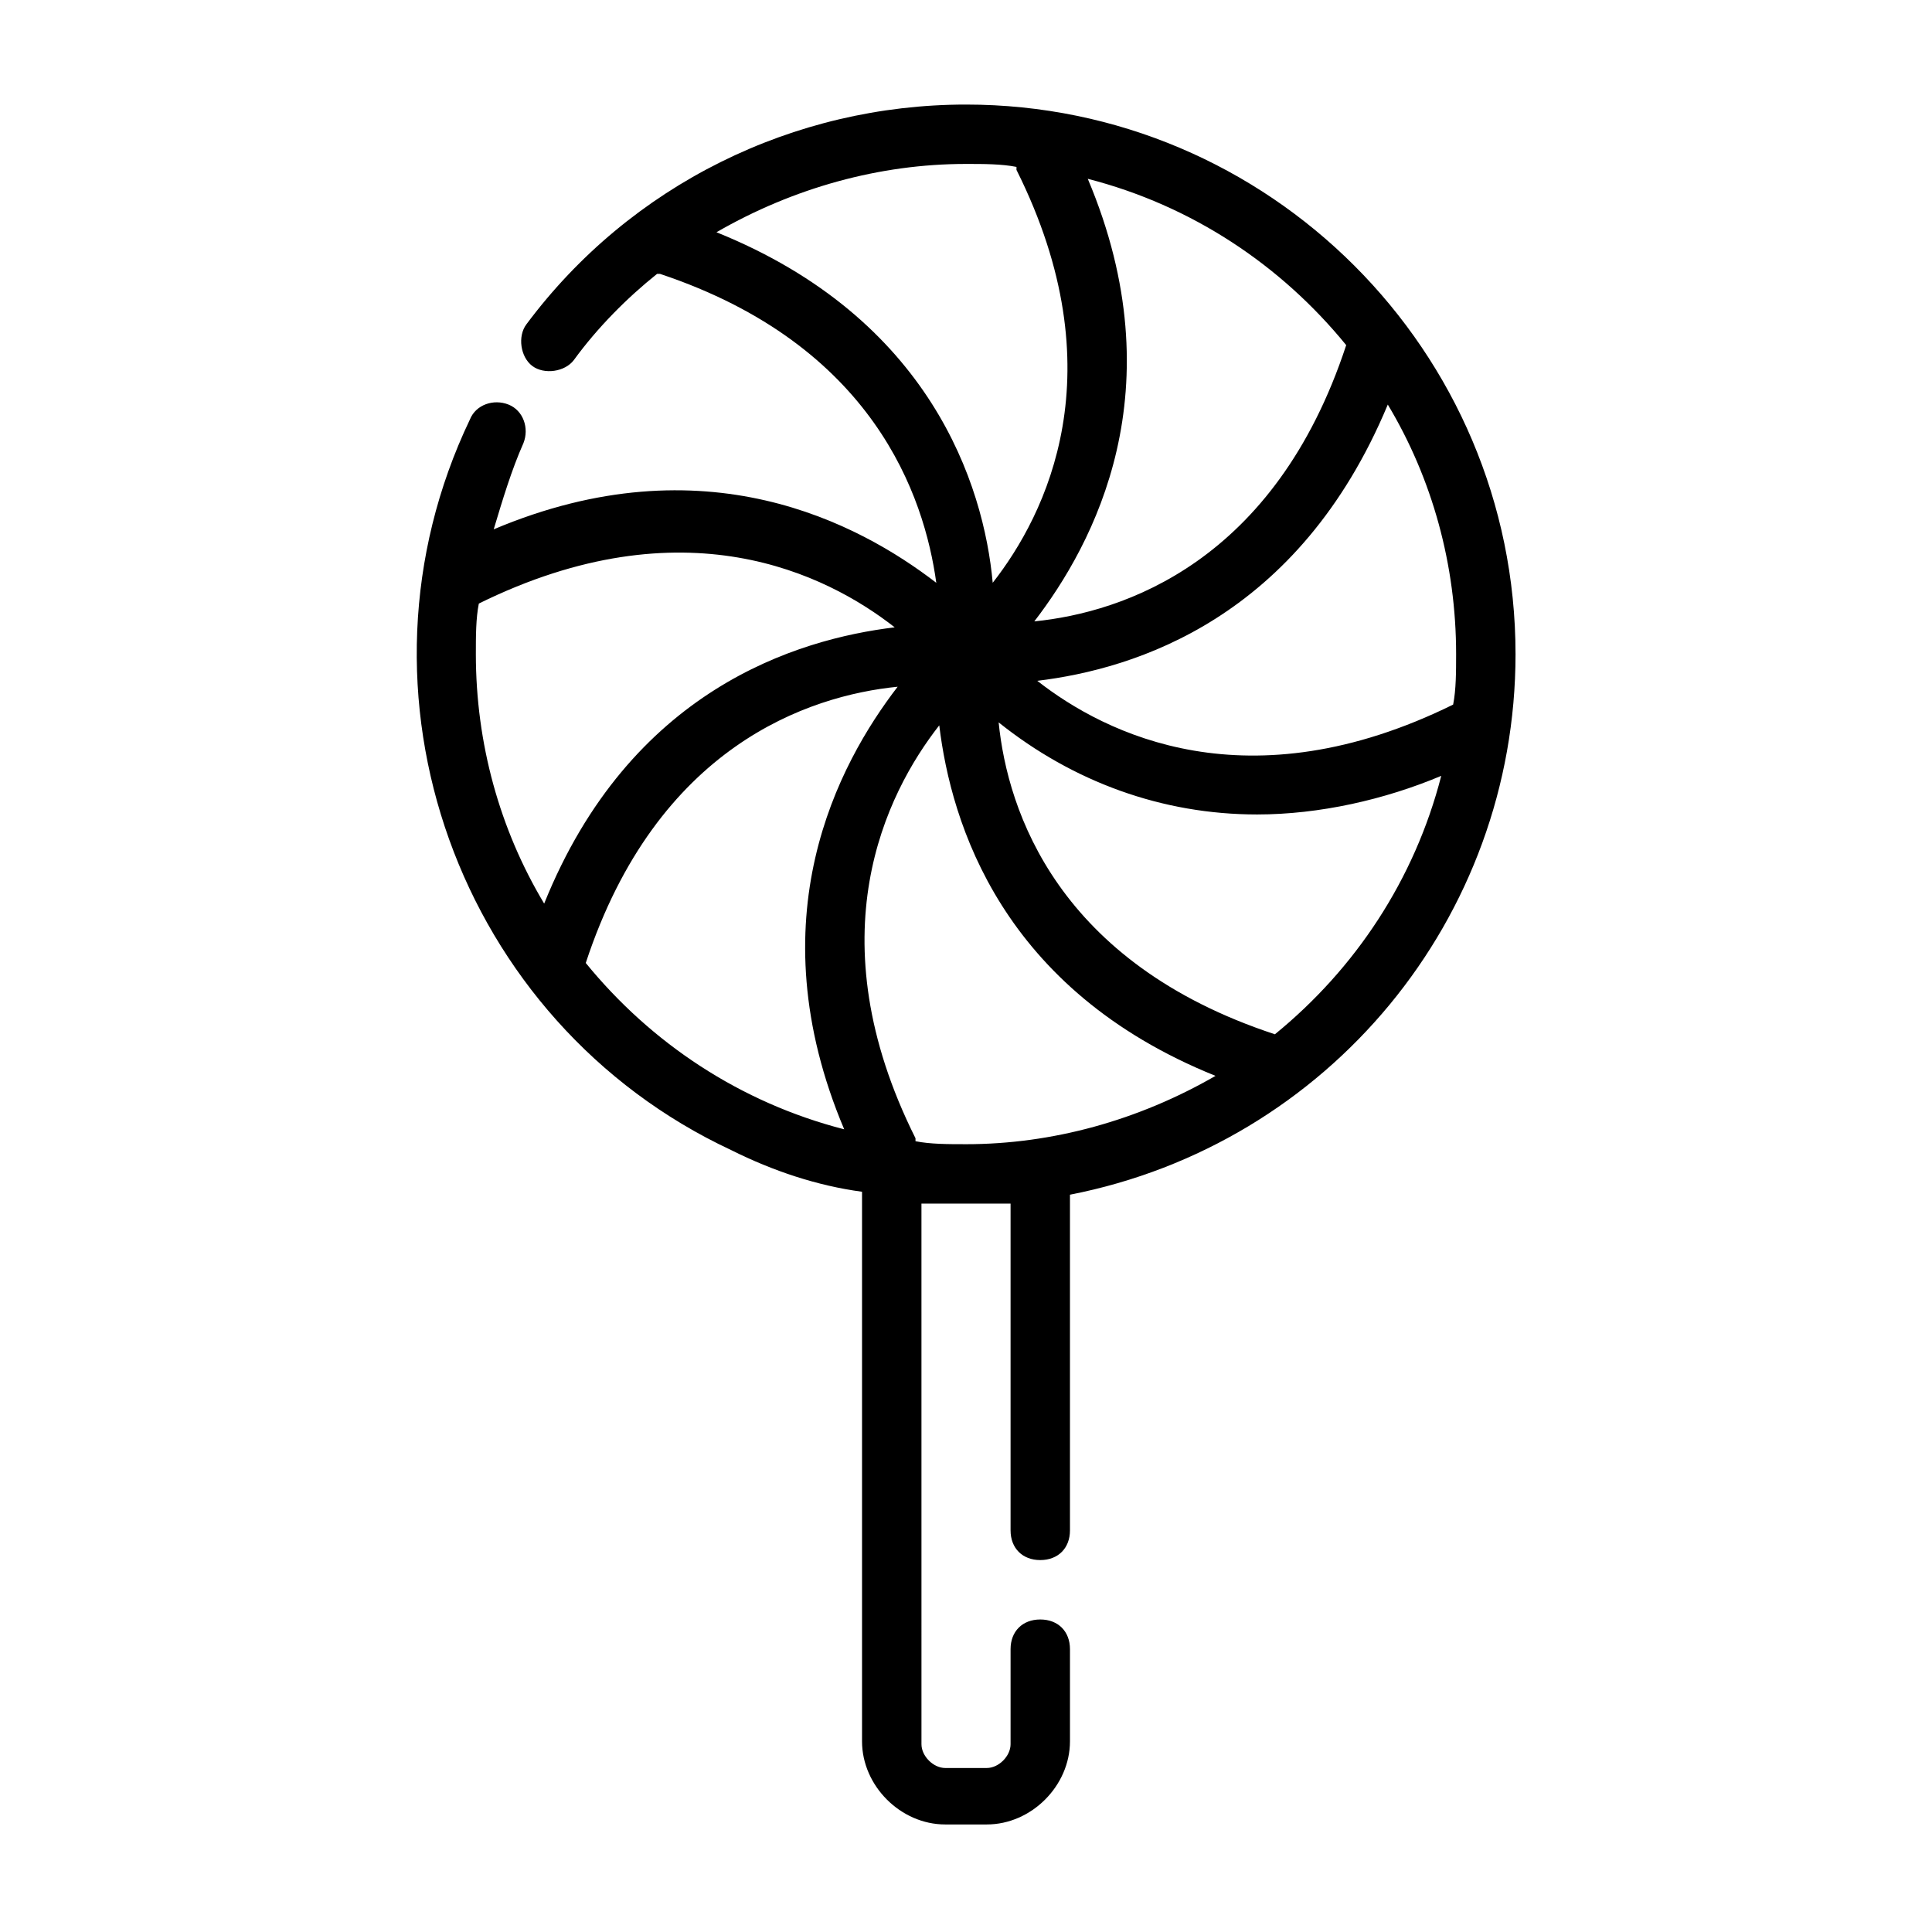 <?xml version="1.0" encoding="UTF-8"?>
<!-- Uploaded to: SVG Repo, www.svgrepo.com, Generator: SVG Repo Mixer Tools -->
<svg fill="#000000" width="800px" height="800px" version="1.1" viewBox="144 144 512 512" xmlns="http://www.w3.org/2000/svg">
 <path d="m545.63 317.34c0-80.297-65.34-145.63-145.63-145.63-45.656 0-88.953 21.254-116.51 58.254-2.363 3.148-1.574 8.66 1.574 11.02 3.148 2.363 8.66 1.574 11.02-1.574 6.297-8.66 14.168-16.531 22.043-22.828h0.789c56.68 18.895 70.062 59.039 73.211 81.867-20.469-15.742-61.402-37.785-117.29-14.168 2.363-7.871 4.723-15.742 7.871-22.828 1.574-3.938 0-8.66-3.938-10.234s-8.66 0-10.234 3.938c-34.637 72.422-3.148 159.8 69.273 193.65 11.02 5.512 22.828 9.445 34.637 11.02v145.63c0 11.809 10.234 22.043 22.043 22.043h11.02c11.809 0 22.043-10.234 22.043-22.043v-24.406c0-4.723-3.148-7.871-7.871-7.871-4.723 0-7.871 3.148-7.871 7.871v25.191c0 3.148-3.148 6.297-6.297 6.297h-11.02c-3.148 0-6.297-3.148-6.297-6.297l-0.004-143.27h23.617v86.594c0 4.723 3.148 7.871 7.871 7.871 4.723 0 7.871-3.148 7.871-7.871v-88.957c68.488-13.383 118.08-73.211 118.08-143.27zm-16.531 13.383c-54.316 26.766-92.102 7.871-110.21-6.297 25.977-3.148 69.273-16.531 92.891-73.211 11.809 19.68 18.105 42.508 18.105 66.125-0.004 4.723-0.004 9.445-0.789 13.383zm-129.1 116.5c-4.723 0-9.445 0-13.383-0.789v-0.789c-26.766-53.531-7.871-91.316 6.297-109.42 3.148 25.977 16.531 70.062 73.211 92.891-20.469 11.812-43.297 18.109-66.125 18.109zm100.76-211.76v0c-18.895 57.465-59.039 70.848-82.656 73.211 15.742-20.469 37.785-61.402 14.168-117.29 27.551 7.086 51.168 22.828 68.488 44.082zm-166.89-29.914c20.465-11.809 43.293-18.105 66.125-18.105 4.723 0 9.445 0 13.383 0.789v0.789c26.766 53.531 7.871 91.316-6.297 109.42-2.363-25.98-16.535-70.066-73.211-92.895zm-62.977 98.402c54.316-26.766 92.102-7.871 110.21 6.297-25.977 3.148-70.062 16.531-92.891 73.211-11.809-19.68-18.105-42.508-18.105-66.125 0-4.727 0-9.449 0.789-13.383zm28.34 95.25v0c18.895-57.465 59.039-70.848 82.656-73.211-15.742 20.469-37.785 61.402-14.168 117.29-27.555-7.082-51.172-22.828-68.488-44.082zm182.63 18.895c-0.785 0-0.785 0 0 0-57.465-18.895-70.848-59.039-73.211-82.656 19.68 15.742 43.297 24.402 68.488 24.402 16.531 0 33.852-3.938 48.805-10.234-7.082 27.551-22.828 51.168-44.082 68.488z"/>
</svg>
